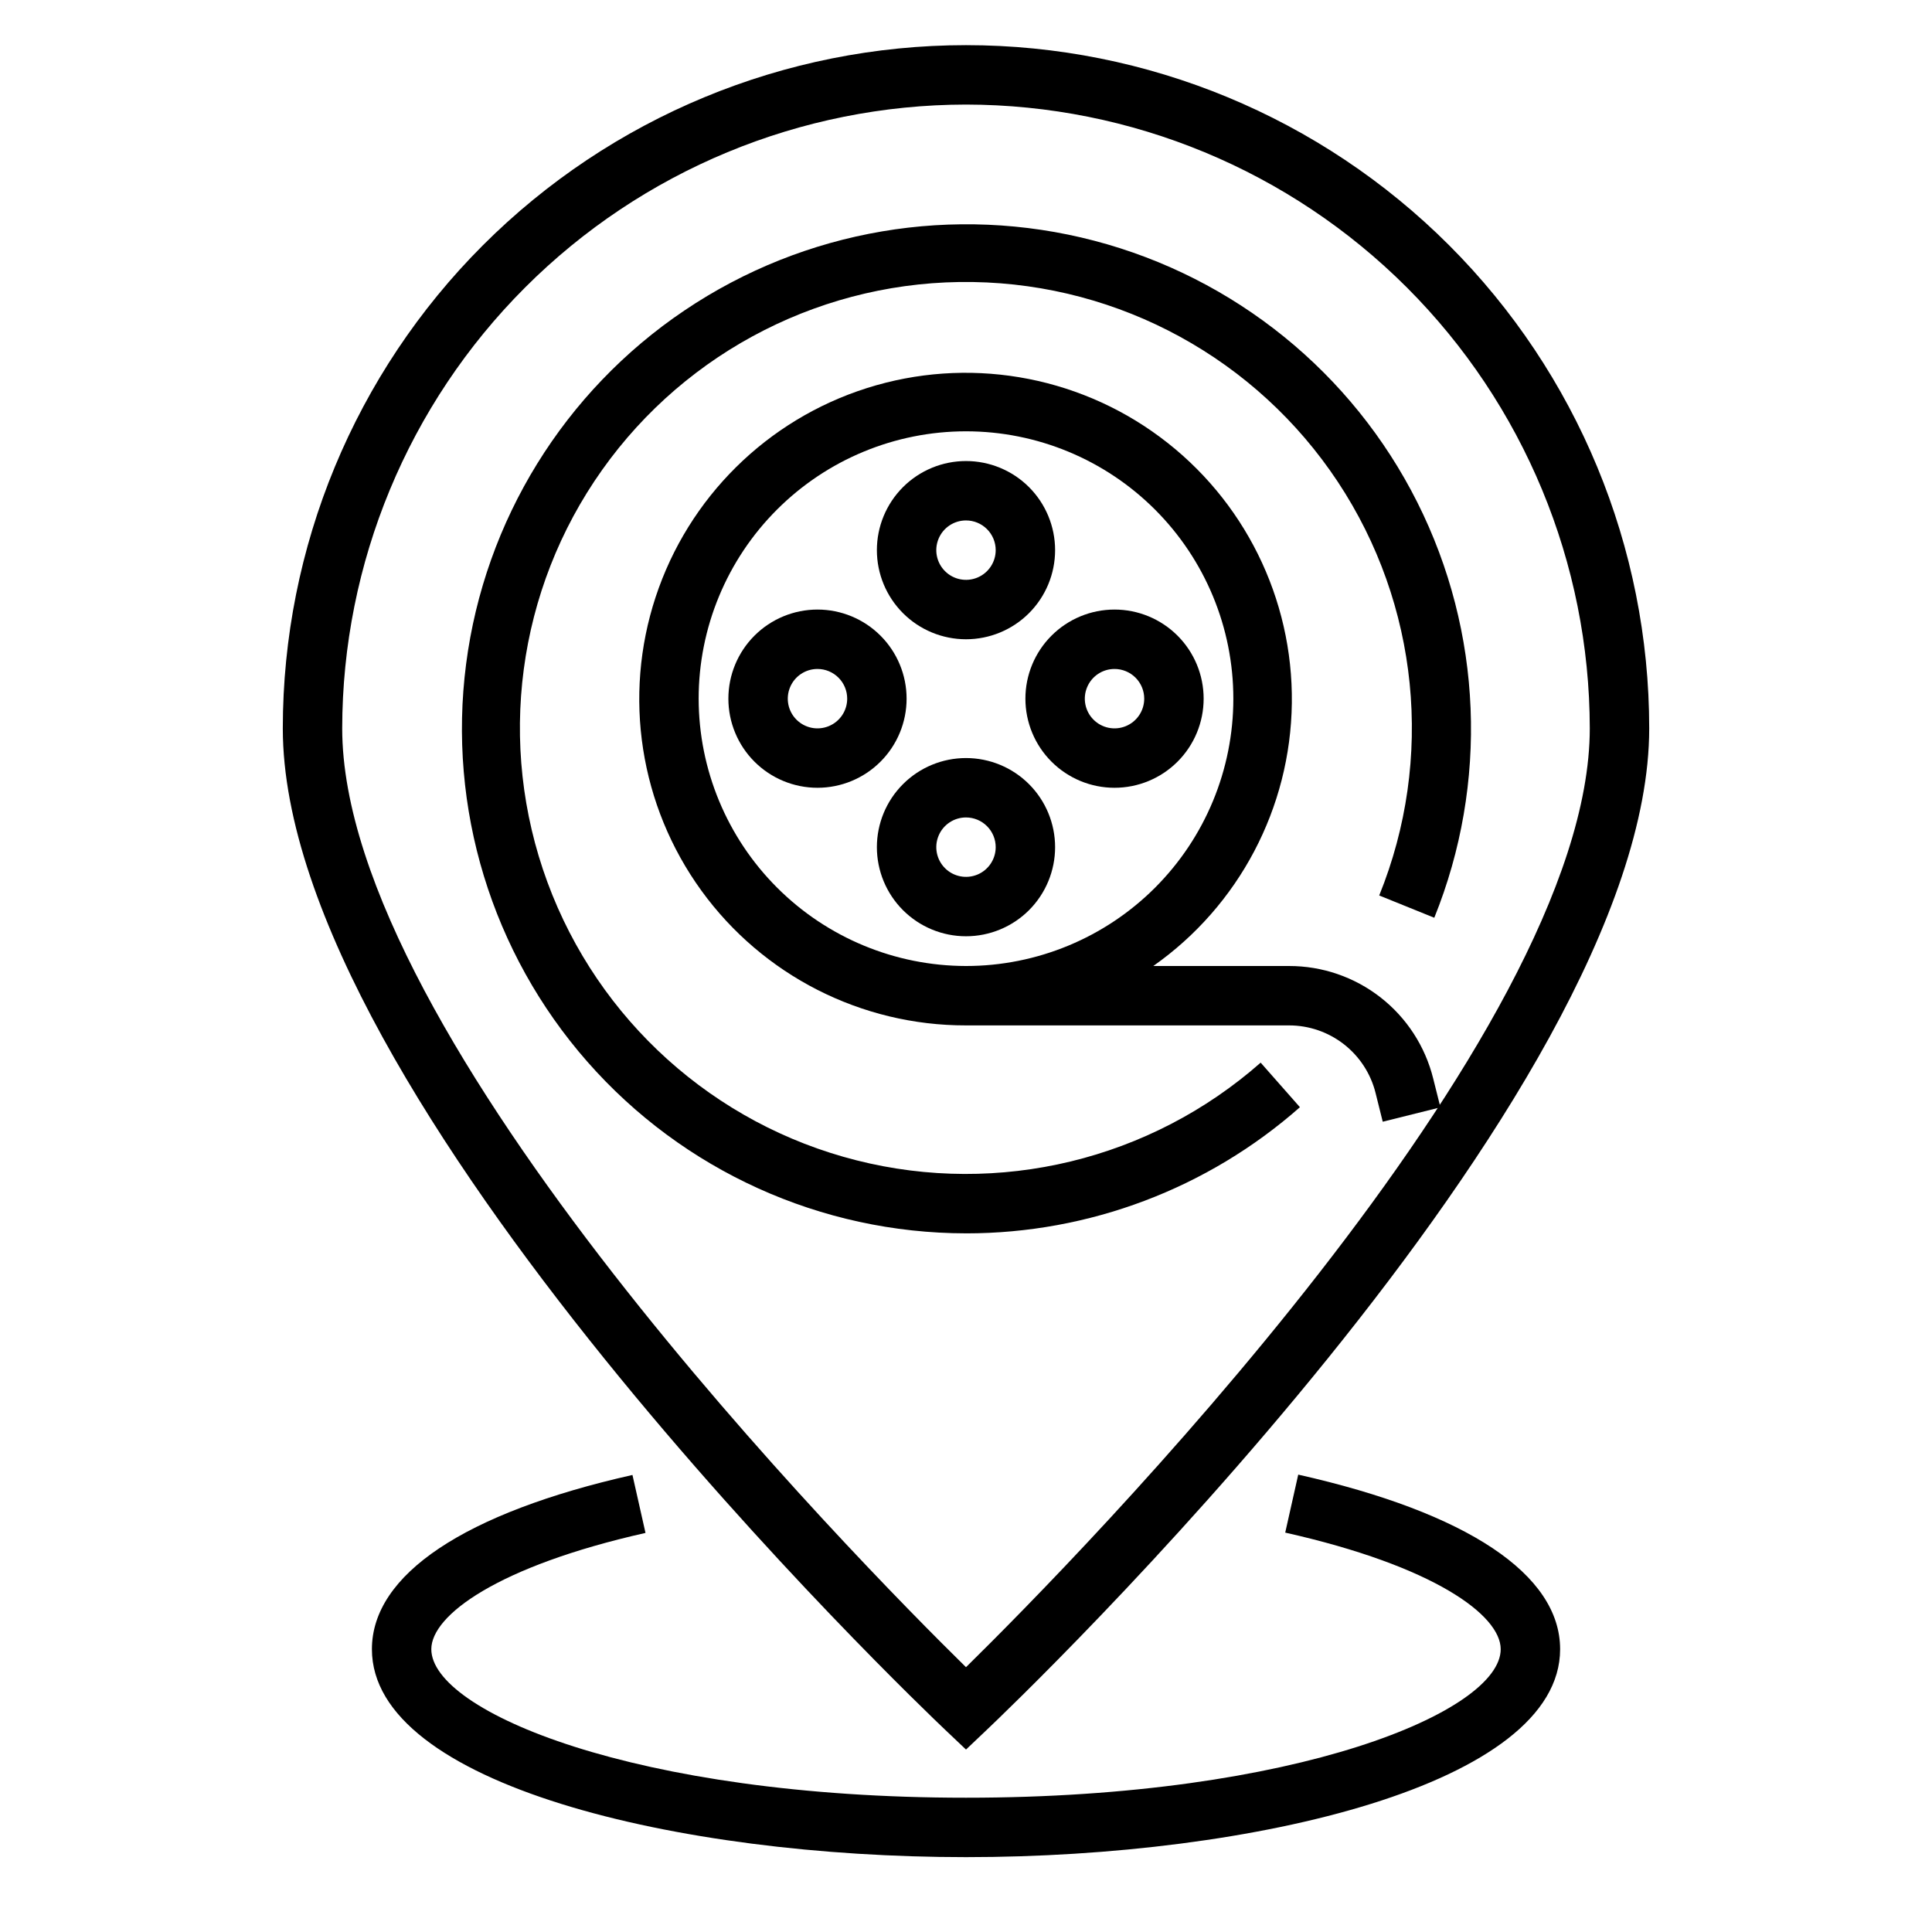 <?xml version="1.0" encoding="UTF-8"?>
<!-- The Best Svg Icon site in the world: iconSvg.co, Visit us! https://iconsvg.co -->
<svg fill="#000000" width="800px" height="800px" version="1.1" viewBox="144 144 512 512" xmlns="http://www.w3.org/2000/svg">
 <g>
  <path d="m400 470.85c-38.43-0.035-74.984-16.602-100.34-45.477-25.359-28.871-37.066-67.262-32.141-105.37s26.012-72.262 57.879-93.734c31.863-21.477 71.434-28.207 108.61-18.469 37.176 9.738 68.359 35 85.605 69.344 17.246 34.34 18.879 74.441 4.488 110.07l-14.594-5.902v-0.004c14.641-36.121 10.531-77.145-10.988-109.64s-57.676-52.301-96.652-52.93c-38.973-0.625-75.75 18.008-98.301 49.801-22.551 31.793-27.973 72.664-14.496 109.24 13.477 36.574 44.117 64.156 81.906 73.719s77.859-0.125 107.11-25.887l10.406 11.809c-24.434 21.559-55.902 33.449-88.488 33.434z"/>
  <path d="m400 607.65-5.414-5.133c-7.184-6.805-175.64-167.58-175.64-265.49 0-48.02 19.074-94.074 53.031-128.03 33.953-33.953 80.008-53.031 128.03-53.031s94.07 19.078 128.02 53.031c33.957 33.953 53.031 80.008 53.031 128.03 0 97.914-168.46 258.69-175.65 265.49zm0-435.94c-43.828 0.051-85.848 17.48-116.84 48.473-30.992 30.992-48.426 73.012-48.473 116.84 0 81.867 136.19 220.19 165.31 248.8 29.125-28.617 165.31-166.94 165.31-248.8-0.051-43.828-17.484-85.848-48.477-116.84-30.992-30.992-73.008-48.422-116.84-48.473z"/>
  <path d="m400 313.41c-6.266 0-12.273-2.488-16.699-6.918-4.43-4.43-6.918-10.434-6.918-16.699 0-6.262 2.488-12.27 6.918-16.699 4.426-4.426 10.434-6.914 16.699-6.914 6.262 0 12.27 2.488 16.699 6.914 4.426 4.43 6.914 10.438 6.914 16.699 0 6.266-2.488 12.27-6.914 16.699-4.43 4.43-10.438 6.918-16.699 6.918zm0-31.488c-3.184 0-6.055 1.918-7.273 4.859s-0.547 6.328 1.707 8.578c2.25 2.254 5.637 2.926 8.578 1.707 2.941-1.219 4.859-4.09 4.859-7.273 0-2.086-0.828-4.09-2.305-5.566-1.477-1.477-3.481-2.305-5.566-2.305z"/>
  <path d="m360.64 352.77c-6.262 0-12.27-2.488-16.699-6.918-4.426-4.426-6.914-10.434-6.914-16.699 0-6.262 2.488-12.27 6.914-16.695 4.43-4.43 10.438-6.918 16.699-6.918 6.266 0 12.273 2.488 16.699 6.918 4.43 4.426 6.918 10.434 6.918 16.695 0 6.266-2.488 12.273-6.918 16.699-4.426 4.43-10.434 6.918-16.699 6.918zm0-31.488c-3.184 0-6.051 1.918-7.269 4.859-1.219 2.941-0.547 6.328 1.703 8.578 2.254 2.254 5.641 2.926 8.582 1.707s4.859-4.086 4.859-7.273c0-2.086-0.832-4.09-2.309-5.566-1.477-1.473-3.477-2.305-5.566-2.305z"/>
  <path d="m400 392.12c-6.266 0-12.273-2.488-16.699-6.914-4.43-4.43-6.918-10.438-6.918-16.699 0-6.266 2.488-12.273 6.918-16.699 4.426-4.43 10.434-6.918 16.699-6.918 6.262 0 12.27 2.488 16.699 6.918 4.426 4.426 6.914 10.434 6.914 16.699 0 6.262-2.488 12.27-6.914 16.699-4.43 4.426-10.438 6.914-16.699 6.914zm0-31.488c-3.184 0-6.055 1.918-7.273 4.859-1.219 2.945-0.547 6.328 1.707 8.582 2.25 2.25 5.637 2.922 8.578 1.707 2.941-1.219 4.859-4.09 4.859-7.273 0-2.09-0.828-4.09-2.305-5.566-1.477-1.477-3.481-2.309-5.566-2.309z"/>
  <path d="m439.36 352.77c-6.266 0-12.27-2.488-16.699-6.918-4.43-4.426-6.918-10.434-6.918-16.699 0-6.262 2.488-12.27 6.918-16.695 4.43-4.43 10.434-6.918 16.699-6.918 6.262 0 12.27 2.488 16.699 6.918 4.43 4.426 6.918 10.434 6.918 16.695 0 6.266-2.488 12.273-6.918 16.699-4.43 4.43-10.438 6.918-16.699 6.918zm0-31.488c-3.184 0-6.055 1.918-7.273 4.859-1.219 2.941-0.547 6.328 1.707 8.578 2.25 2.254 5.637 2.926 8.578 1.707s4.859-4.086 4.859-7.273c0-2.086-0.828-4.09-2.305-5.566-1.477-1.473-3.481-2.305-5.566-2.305z"/>
  <path d="m523.81 429.81c-2.121-8.52-7.031-16.086-13.953-21.488-6.922-5.402-15.453-8.332-24.234-8.32h-35.988c22.711-15.977 36.367-41.883 36.715-69.645 0.352-27.766-12.652-54.008-34.957-70.547-22.301-16.539-51.188-21.363-77.656-12.965-26.465 8.395-47.289 28.988-55.98 55.355-8.691 26.371-4.191 55.312 12.098 77.797 16.285 22.488 42.383 35.785 70.148 35.746h85.621c5.266 0 10.383 1.762 14.531 5 4.152 3.242 7.102 7.777 8.379 12.887l1.906 7.637 15.289-3.809zm-194.66-100.66c0-18.789 7.465-36.809 20.754-50.094 13.285-13.289 31.305-20.754 50.098-20.754 18.789 0 36.809 7.465 50.098 20.754 13.285 13.285 20.75 31.305 20.75 50.094 0 18.793-7.465 36.812-20.75 50.098-13.289 13.289-31.309 20.754-50.098 20.754-18.785-0.023-36.793-7.492-50.074-20.777-13.285-13.281-20.754-31.289-20.777-50.074z"/>
  <path d="m400 636.16c-76.32 0-157.44-19.309-157.44-55.105 0-19.75 24.512-36.148 69.047-46.176l3.457 15.359c-39.215 8.832-56.762 21.844-56.762 30.816 0 16.438 53.906 39.359 141.7 39.359 87.789 0 141.7-22.922 141.7-39.359 0-9.012-17.656-22.043-57.105-30.898l3.449-15.367c44.758 10.055 69.402 26.453 69.402 46.266 0 35.793-81.082 55.105-157.44 55.105z"/>
 </g>
</svg>